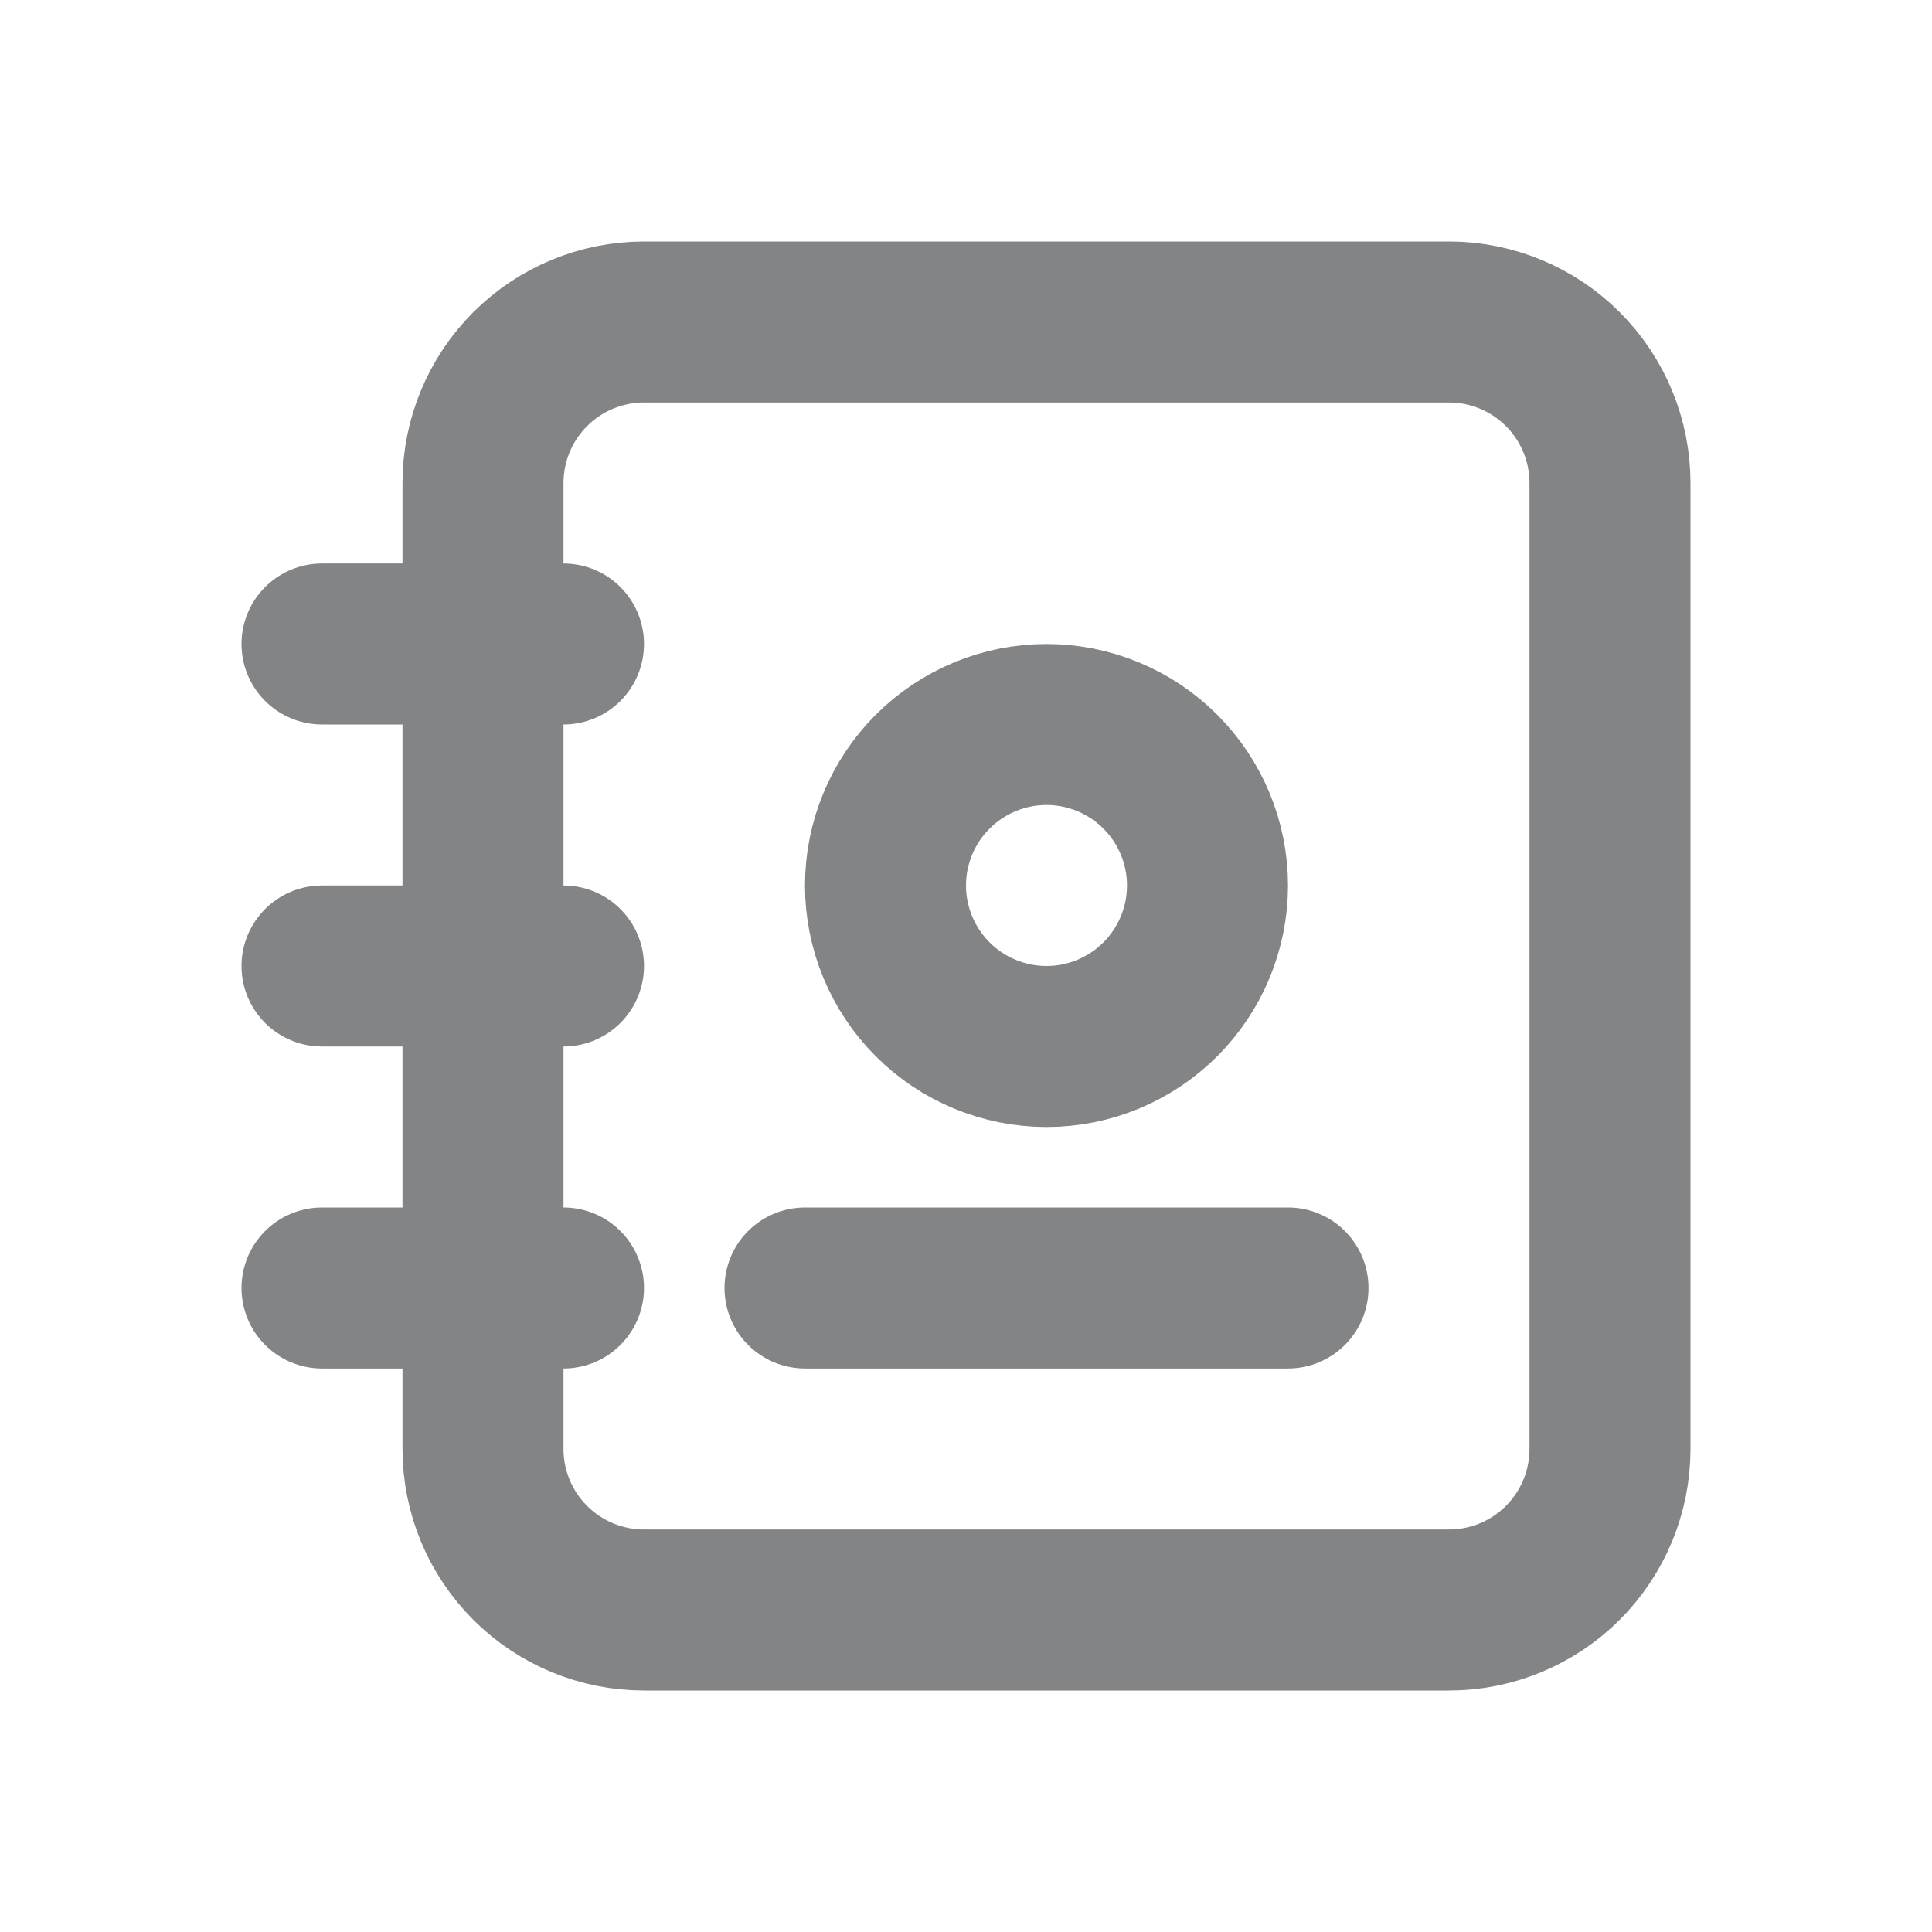 <svg width="24" height="24" viewBox="0 0 24 24" fill="none" xmlns="http://www.w3.org/2000/svg">
<g id="Frame" clip-path="url(#clip0_12_120)">
<path id="Vector" d="M20 6V18C20 18.53 19.789 19.039 19.414 19.414C19.039 19.789 18.53 20 18 20H8C7.47 20 6.961 19.789 6.586 19.414C6.211 19.039 6 18.53 6 18V6C6 5.47 6.211 4.961 6.586 4.586C6.961 4.211 7.47 4 8 4H18C18.53 4 19.039 4.211 19.414 4.586C19.789 4.961 20 5.47 20 6Z" stroke="#838485" stroke-width="2" stroke-linecap="round" stroke-linejoin="round"/>
<path id="Vector_2" d="M10 16H16" stroke="#838485" stroke-width="2" stroke-linecap="round" stroke-linejoin="round"/>
<path id="Vector_3" d="M11 11C11 11.53 11.211 12.039 11.586 12.414C11.961 12.789 12.47 13 13 13C13.53 13 14.039 12.789 14.414 12.414C14.789 12.039 15 11.53 15 11C15 10.47 14.789 9.961 14.414 9.586C14.039 9.211 13.53 9 13 9C12.47 9 11.961 9.211 11.586 9.586C11.211 9.961 11 10.47 11 11Z" stroke="#838485" stroke-width="2" stroke-linecap="round" stroke-linejoin="round"/>
<path id="Vector_4" d="M4 8H7" stroke="#838485" stroke-width="2" stroke-linecap="round" stroke-linejoin="round"/>
<path id="Vector_5" d="M4 12H7" stroke="#838485" stroke-width="2" stroke-linecap="round" stroke-linejoin="round"/>
<path id="Vector_6" d="M4 16H7" stroke="#838485" stroke-width="2" stroke-linecap="round" stroke-linejoin="round"/>
</g>
<defs>
<clipPath id="clip0_12_120">
<rect width="24" height="24" fill="white"/>
</clipPath>
</defs>
</svg>
